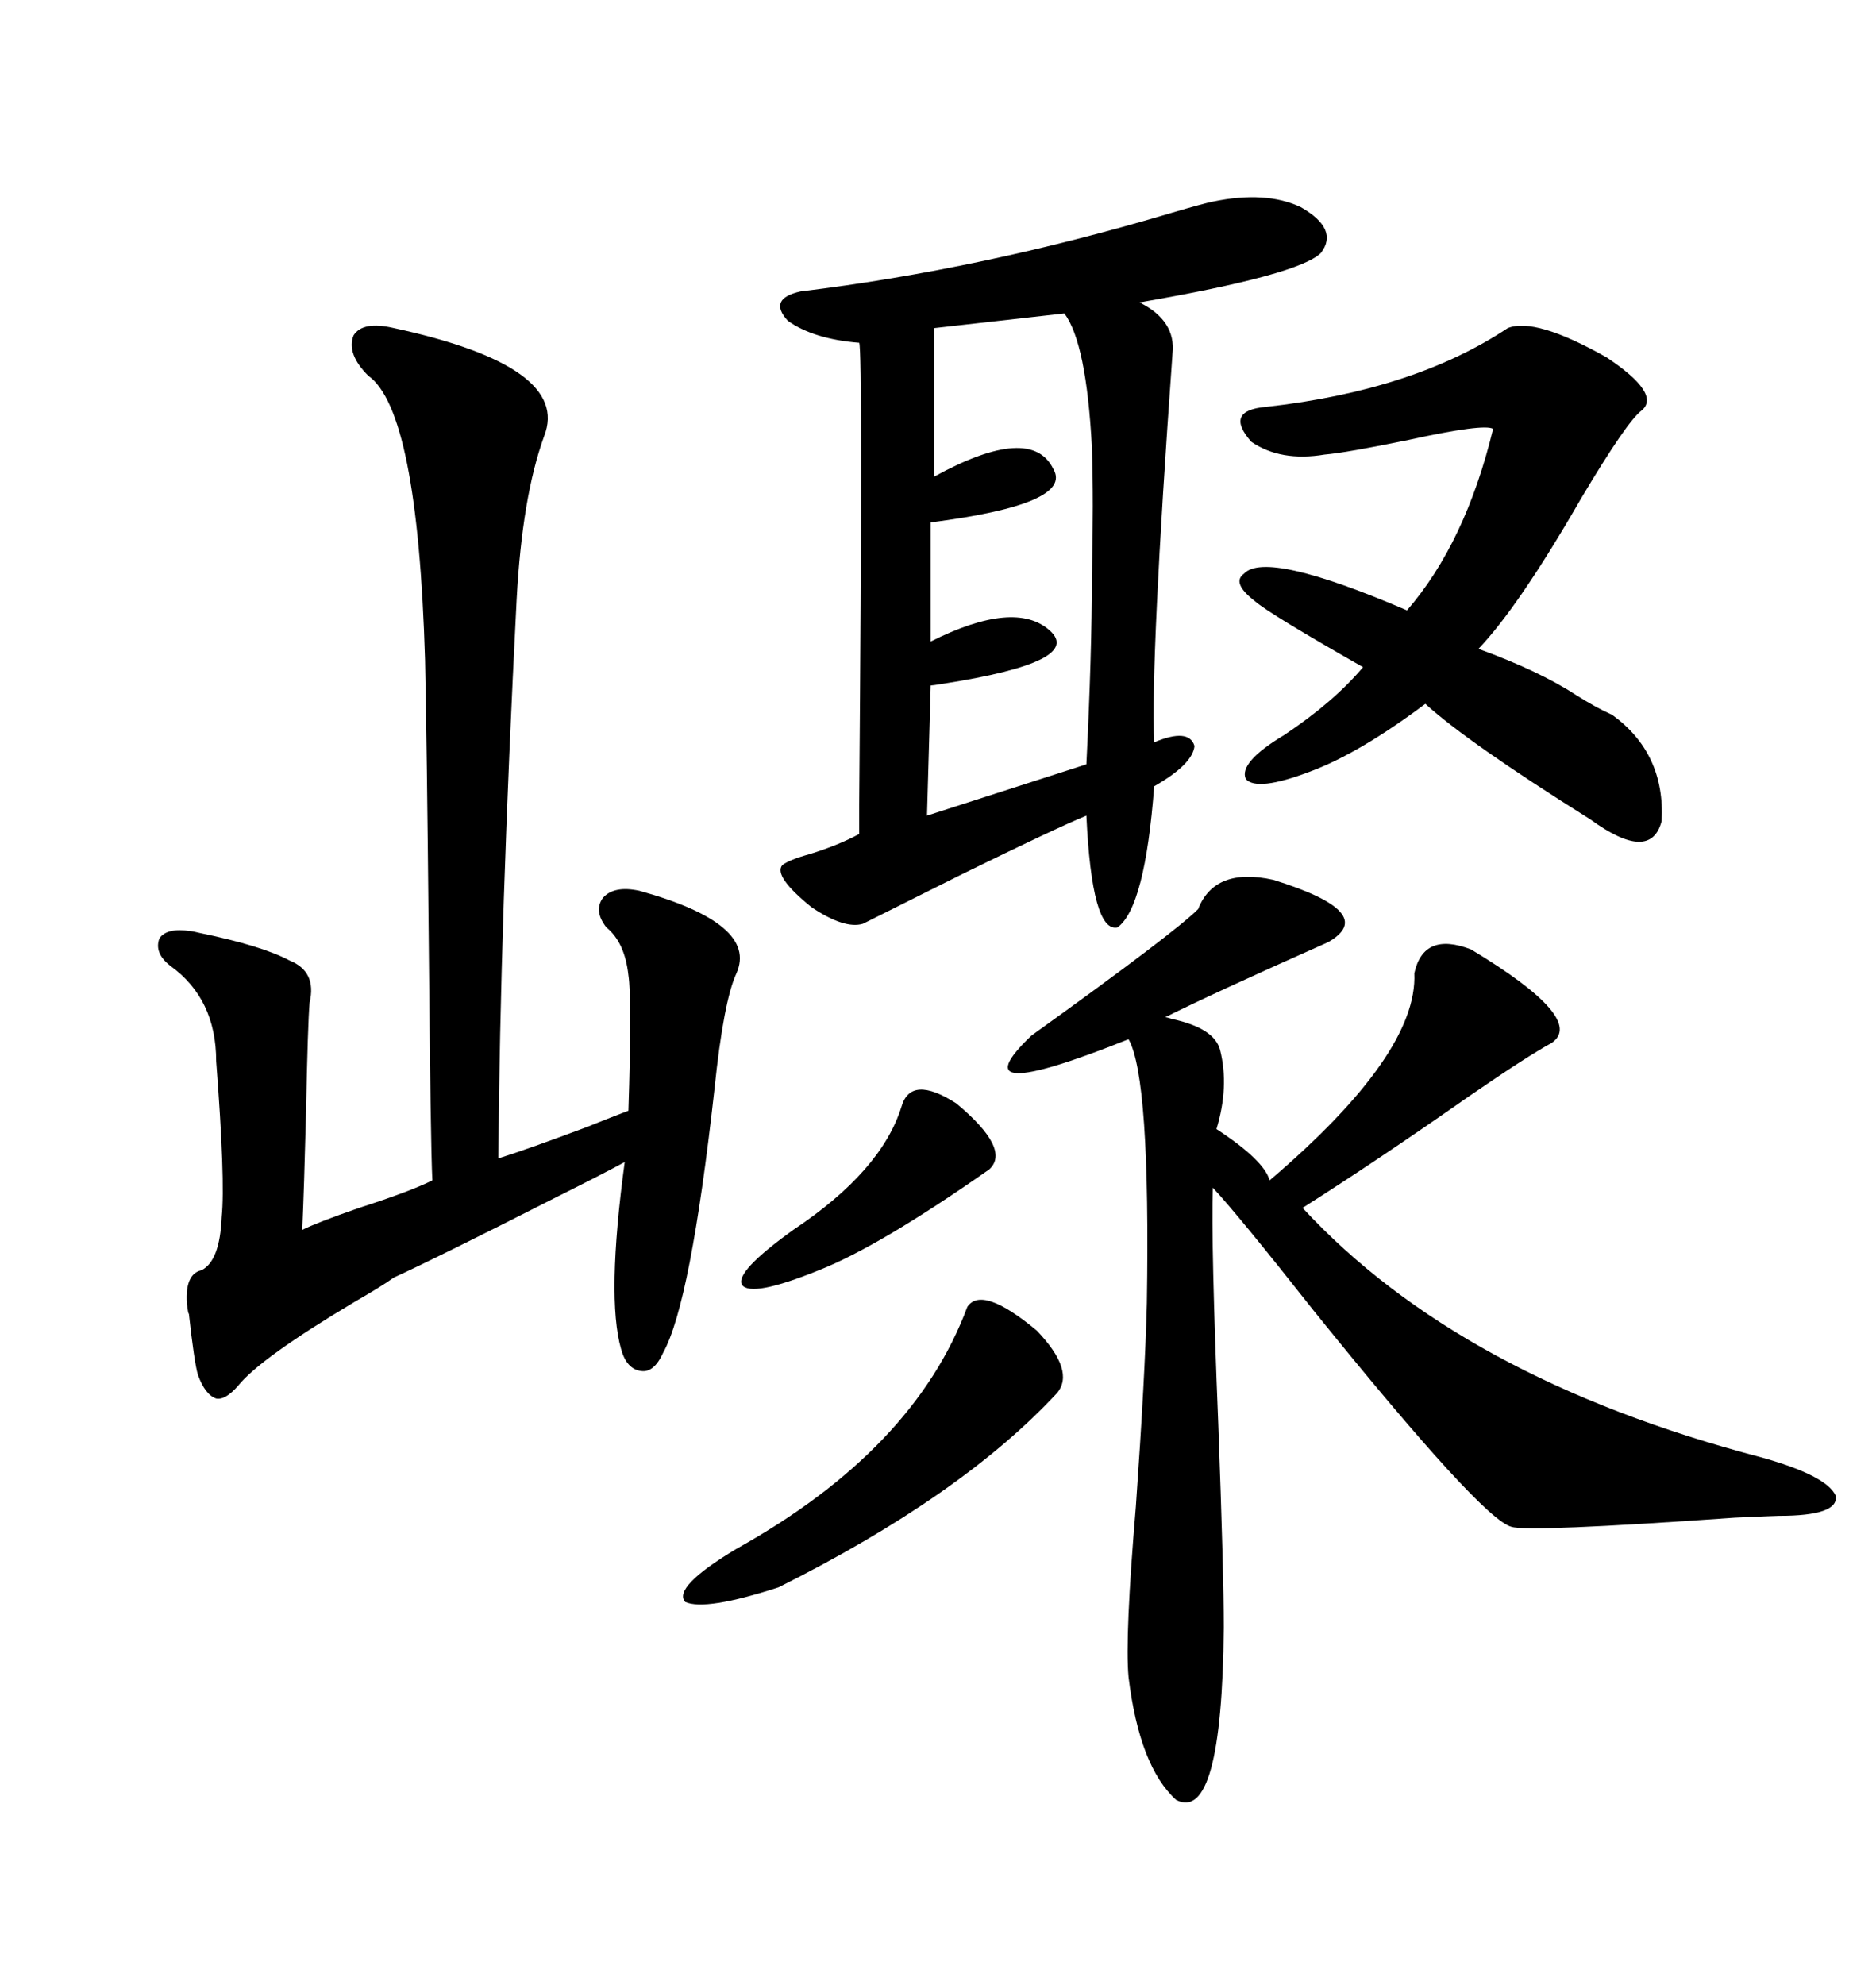 <svg xmlns="http://www.w3.org/2000/svg" xmlns:xlink="http://www.w3.org/1999/xlink" width="300" height="317.285"><path d="M193.95 32.23L193.95 32.23Q202.44 30.47 208.01 33.11L208.01 33.11Q214.16 36.62 211.23 40.43L211.23 40.43Q207.71 43.95 182.23 48.34L182.23 48.34Q188.09 51.27 187.50 56.54L187.50 56.54Q183.98 105.47 184.57 118.65L184.57 118.65Q190.14 116.31 191.02 119.24L191.02 119.24Q190.72 122.17 184.57 125.68L184.57 125.68Q183.11 145.02 178.71 148.24L178.71 148.24Q174.61 149.12 173.73 130.37L173.73 130.37Q168.75 132.42 153.81 139.75L153.81 139.75Q142.68 145.31 137.99 147.66L137.99 147.66Q135.06 148.54 129.79 145.02L129.79 145.02Q123.63 140.04 125.10 138.28L125.10 138.28Q126.27 137.40 129.49 136.52L129.49 136.52Q134.18 135.06 137.40 133.30L137.40 133.30Q137.40 133.01 137.40 128.61L137.40 128.61Q137.99 55.96 137.40 54.79L137.40 54.79Q130.08 54.20 125.98 51.27L125.98 51.27Q122.75 47.75 128.03 46.58L128.03 46.58Q157.03 43.07 187.50 33.98L187.50 33.98Q192.48 32.52 193.95 32.23ZM62.99 52.44L62.99 52.44Q91.41 58.59 87.01 69.73L87.01 69.73Q83.50 79.39 82.62 95.80L82.62 95.80Q79.98 147.07 79.69 185.16L79.69 185.16Q84.38 183.69 93.75 180.18L93.75 180.18Q98.14 178.42 100.49 177.54L100.49 177.54Q101.07 159.67 100.49 155.86L100.49 155.86Q99.90 150.59 96.97 148.24L96.97 148.24Q94.92 145.61 96.39 143.55L96.39 143.55Q98.14 141.50 102.25 142.38L102.25 142.38Q121.29 147.66 117.77 155.57L117.77 155.57Q115.72 159.96 114.26 174.02L114.26 174.02Q110.45 208.30 106.05 216.21L106.05 216.21Q104.59 219.43 102.54 219.14L102.54 219.14Q100.20 218.85 99.32 215.63L99.32 215.63Q96.97 207.42 99.90 185.74L99.90 185.74Q96.68 187.50 88.48 191.60L88.48 191.60Q70.02 200.98 62.99 204.20L62.99 204.20Q60.94 205.66 56.84 208.01L56.84 208.01Q41.60 217.09 38.09 221.48L38.09 221.48Q36.04 223.83 34.57 223.54L34.57 223.54Q32.81 222.95 31.64 219.73L31.64 219.73Q31.05 217.68 30.18 209.77L30.18 209.77Q30.18 210.64 29.88 208.30L29.88 208.30Q29.59 203.61 32.23 203.03L32.23 203.03Q35.16 201.56 35.45 194.53L35.45 194.53Q36.04 188.67 34.57 169.63L34.57 169.63Q34.57 159.67 27.25 154.39L27.25 154.39Q24.61 152.34 25.49 150L25.49 150Q26.66 148.24 30.47 148.83L30.47 148.83Q30.76 148.83 31.93 149.12L31.93 149.12Q41.89 151.17 46.29 153.52L46.29 153.52Q50.68 155.27 49.51 160.25L49.51 160.25Q49.22 163.48 48.93 178.13L48.93 178.13Q48.63 189.84 48.34 196.58L48.34 196.58Q50.68 195.41 57.42 193.07L57.42 193.07Q65.63 190.43 69.14 188.67L69.14 188.67Q68.85 183.11 68.55 149.12L68.55 149.12Q68.26 118.65 67.97 105.47L67.97 105.47Q66.80 65.63 58.89 60.06L58.89 60.06Q55.37 56.54 56.54 53.61L56.54 53.61Q58.01 51.27 62.99 52.44ZM191.60 145.31L191.60 145.31Q194.24 138.57 203.61 140.63L203.61 140.63Q220.61 145.90 212.40 150.59L212.40 150.59Q193.95 158.79 186.33 162.60L186.33 162.60Q186.62 162.60 187.50 162.89L187.50 162.89Q194.24 164.36 195.12 167.87L195.12 167.87Q196.58 173.73 194.53 180.47L194.53 180.47Q202.15 185.45 203.03 188.67L203.03 188.67Q226.76 168.46 226.17 155.57L226.17 155.57Q227.64 148.83 235.25 151.76L235.25 151.76Q253.71 162.89 248.14 166.70L248.14 166.70Q244.34 168.75 234.96 175.20L234.96 175.20Q220.31 185.45 208.30 193.07L208.30 193.07Q233.50 220.31 281.54 232.91L281.54 232.91Q292.09 235.84 293.55 239.06L293.55 239.06Q294.14 242.29 284.47 242.29L284.47 242.29Q283.89 242.29 277.44 242.58L277.44 242.58Q244.34 244.92 241.70 244.04L241.70 244.04Q237.01 242.87 210.06 209.47L210.06 209.47Q198.05 194.24 193.95 189.84L193.95 189.84Q193.65 198.63 194.82 227.64L194.82 227.64Q195.70 251.37 195.70 260.16L195.70 260.16Q195.41 291.50 188.09 287.70L188.09 287.70Q182.23 282.42 180.47 268.07L180.47 268.07Q179.88 261.62 181.64 240.82L181.64 240.82Q183.11 220.02 183.40 208.30L183.40 208.30Q183.98 172.27 180.47 166.11L180.47 166.11Q152.64 177.25 164.94 165.53L164.94 165.53Q187.79 149.12 191.60 145.31ZM241.11 52.44L241.11 52.44Q245.51 50.68 256.93 57.13L256.93 57.13Q265.72 62.99 262.50 65.63L262.50 65.63Q260.16 67.38 252.83 79.69L252.83 79.69Q242.87 96.97 236.43 103.71L236.43 103.71Q246.09 107.23 251.95 111.04L251.95 111.04Q255.18 113.09 257.81 114.26L257.81 114.26Q266.31 120.41 265.72 131.25L265.72 131.25Q263.96 137.99 254.30 130.96L254.30 130.96Q234.67 118.65 227.93 112.50L227.93 112.50Q217.38 120.41 209.47 123.34L209.47 123.34Q200.98 126.56 199.22 124.51L199.22 124.51Q198.05 121.88 205.37 117.48L205.37 117.48Q213.28 112.21 217.97 106.64L217.97 106.64Q203.03 98.14 200.68 96.09L200.68 96.09Q196.88 93.16 198.93 91.70L198.93 91.70Q202.44 87.89 225 97.56L225 97.56Q234.38 86.72 238.77 68.55L238.77 68.55Q237.30 67.68 225.29 70.31L225.29 70.31Q215.33 72.36 211.82 72.66L211.82 72.66Q204.79 73.83 200.10 70.61L200.10 70.61Q195.70 65.63 202.44 65.04L202.44 65.04Q226.17 62.40 241.11 52.44ZM170.21 50.10L170.21 50.10L149.41 52.44L149.41 76.17Q164.94 67.68 168.46 75L168.46 75Q171.68 80.57 148.83 83.50L148.83 83.50L148.83 102.54Q162.30 95.80 167.87 100.78L167.87 100.78Q173.44 105.76 150.88 109.28L150.88 109.28Q149.12 109.57 148.83 109.57L148.83 109.57L148.24 130.37L173.73 122.17Q174.61 104.30 174.61 92.29L174.61 92.29Q174.90 79.98 174.61 71.48L174.61 71.48Q173.73 54.79 170.21 50.10ZM154.69 208.89L154.69 208.89Q157.03 205.37 165.82 212.70L165.82 212.70Q171.97 219.14 169.04 222.66L169.04 222.66Q153.81 239.06 124.51 253.71L124.51 253.71Q112.79 257.52 109.57 256.05L109.57 256.05Q107.52 253.71 117.77 247.56L117.77 247.56Q146.19 231.74 154.69 208.89ZM144.14 176.95L144.14 176.95Q145.61 171.68 152.93 176.37L152.93 176.37Q161.72 183.69 158.20 186.91L158.20 186.91Q140.63 199.22 130.96 203.03L130.96 203.03Q120.12 207.42 118.65 205.37L118.65 205.37Q117.48 203.32 126.86 196.58L126.86 196.58Q140.92 187.21 144.14 176.95Z"/></svg>
